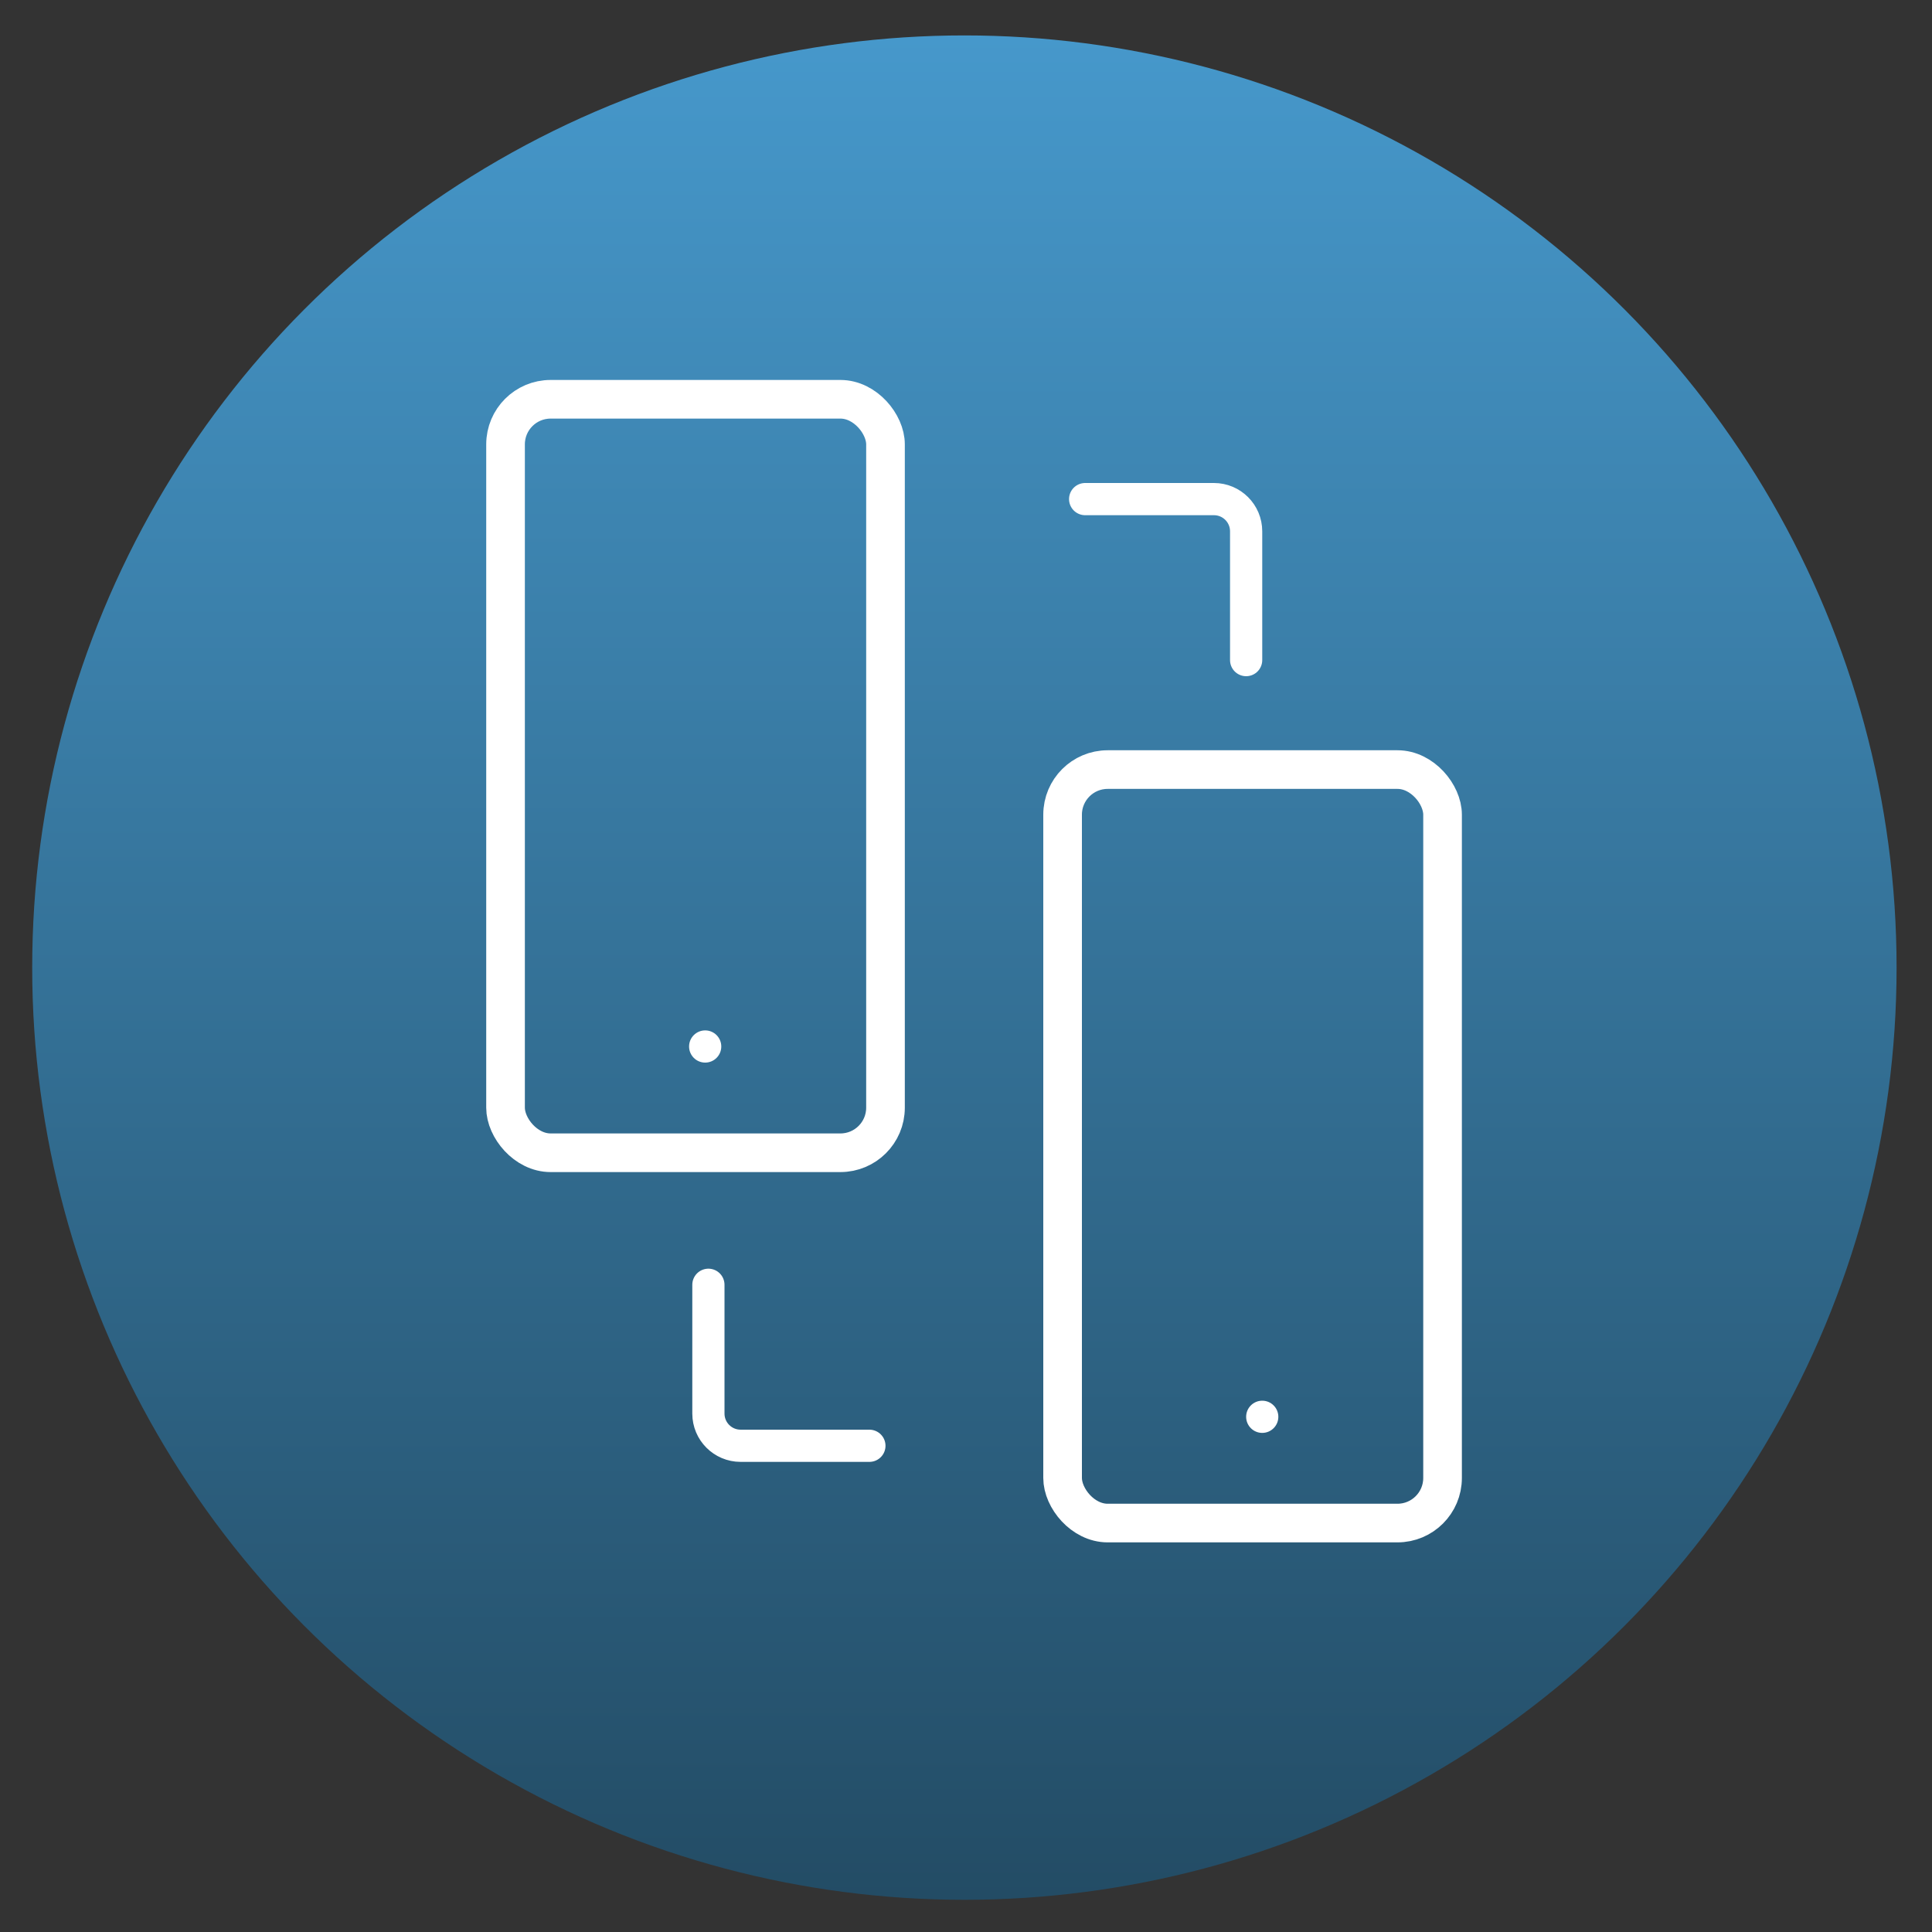 <svg width="600" height="600" viewBox="0 0 600 600" fill="none" xmlns="http://www.w3.org/2000/svg">
<rect x="0" y="0" width="600" height="600" fill="#333333" stroke="none"/>
<circle cx="299.5" cy="300.5" r="289.5" fill="url(#paint0_linear_685_312)"/>
<circle cx="219" cy="325" r="5" fill="white"/>
<circle cx="392" cy="440" r="5" fill="white"/>
<rect x="157" y="124" width="118" height="234" rx="14" stroke="white" stroke-width="12"/>
<rect x="330" y="239" width="118" height="234" rx="14" stroke="white" stroke-width="12"/>
<path d="M220 399V439C220 444.523 224.477 449 230 449H270" stroke="white" stroke-width="10" stroke-linecap="round"/>
<path d="M387 205L387 165C387 159.477 382.523 155 377 155L337 155" stroke="white" stroke-width="10" stroke-linecap="round"/>
<defs>
<linearGradient id="paint0_linear_685_312" x1="299.5" y1="11" x2="299.5" y2="590" gradientUnits="userSpaceOnUse">
<stop stop-color="#4698CB"/>
<stop offset="1" stop-color="#234C65"/>
</linearGradient>
</defs>
</svg>
